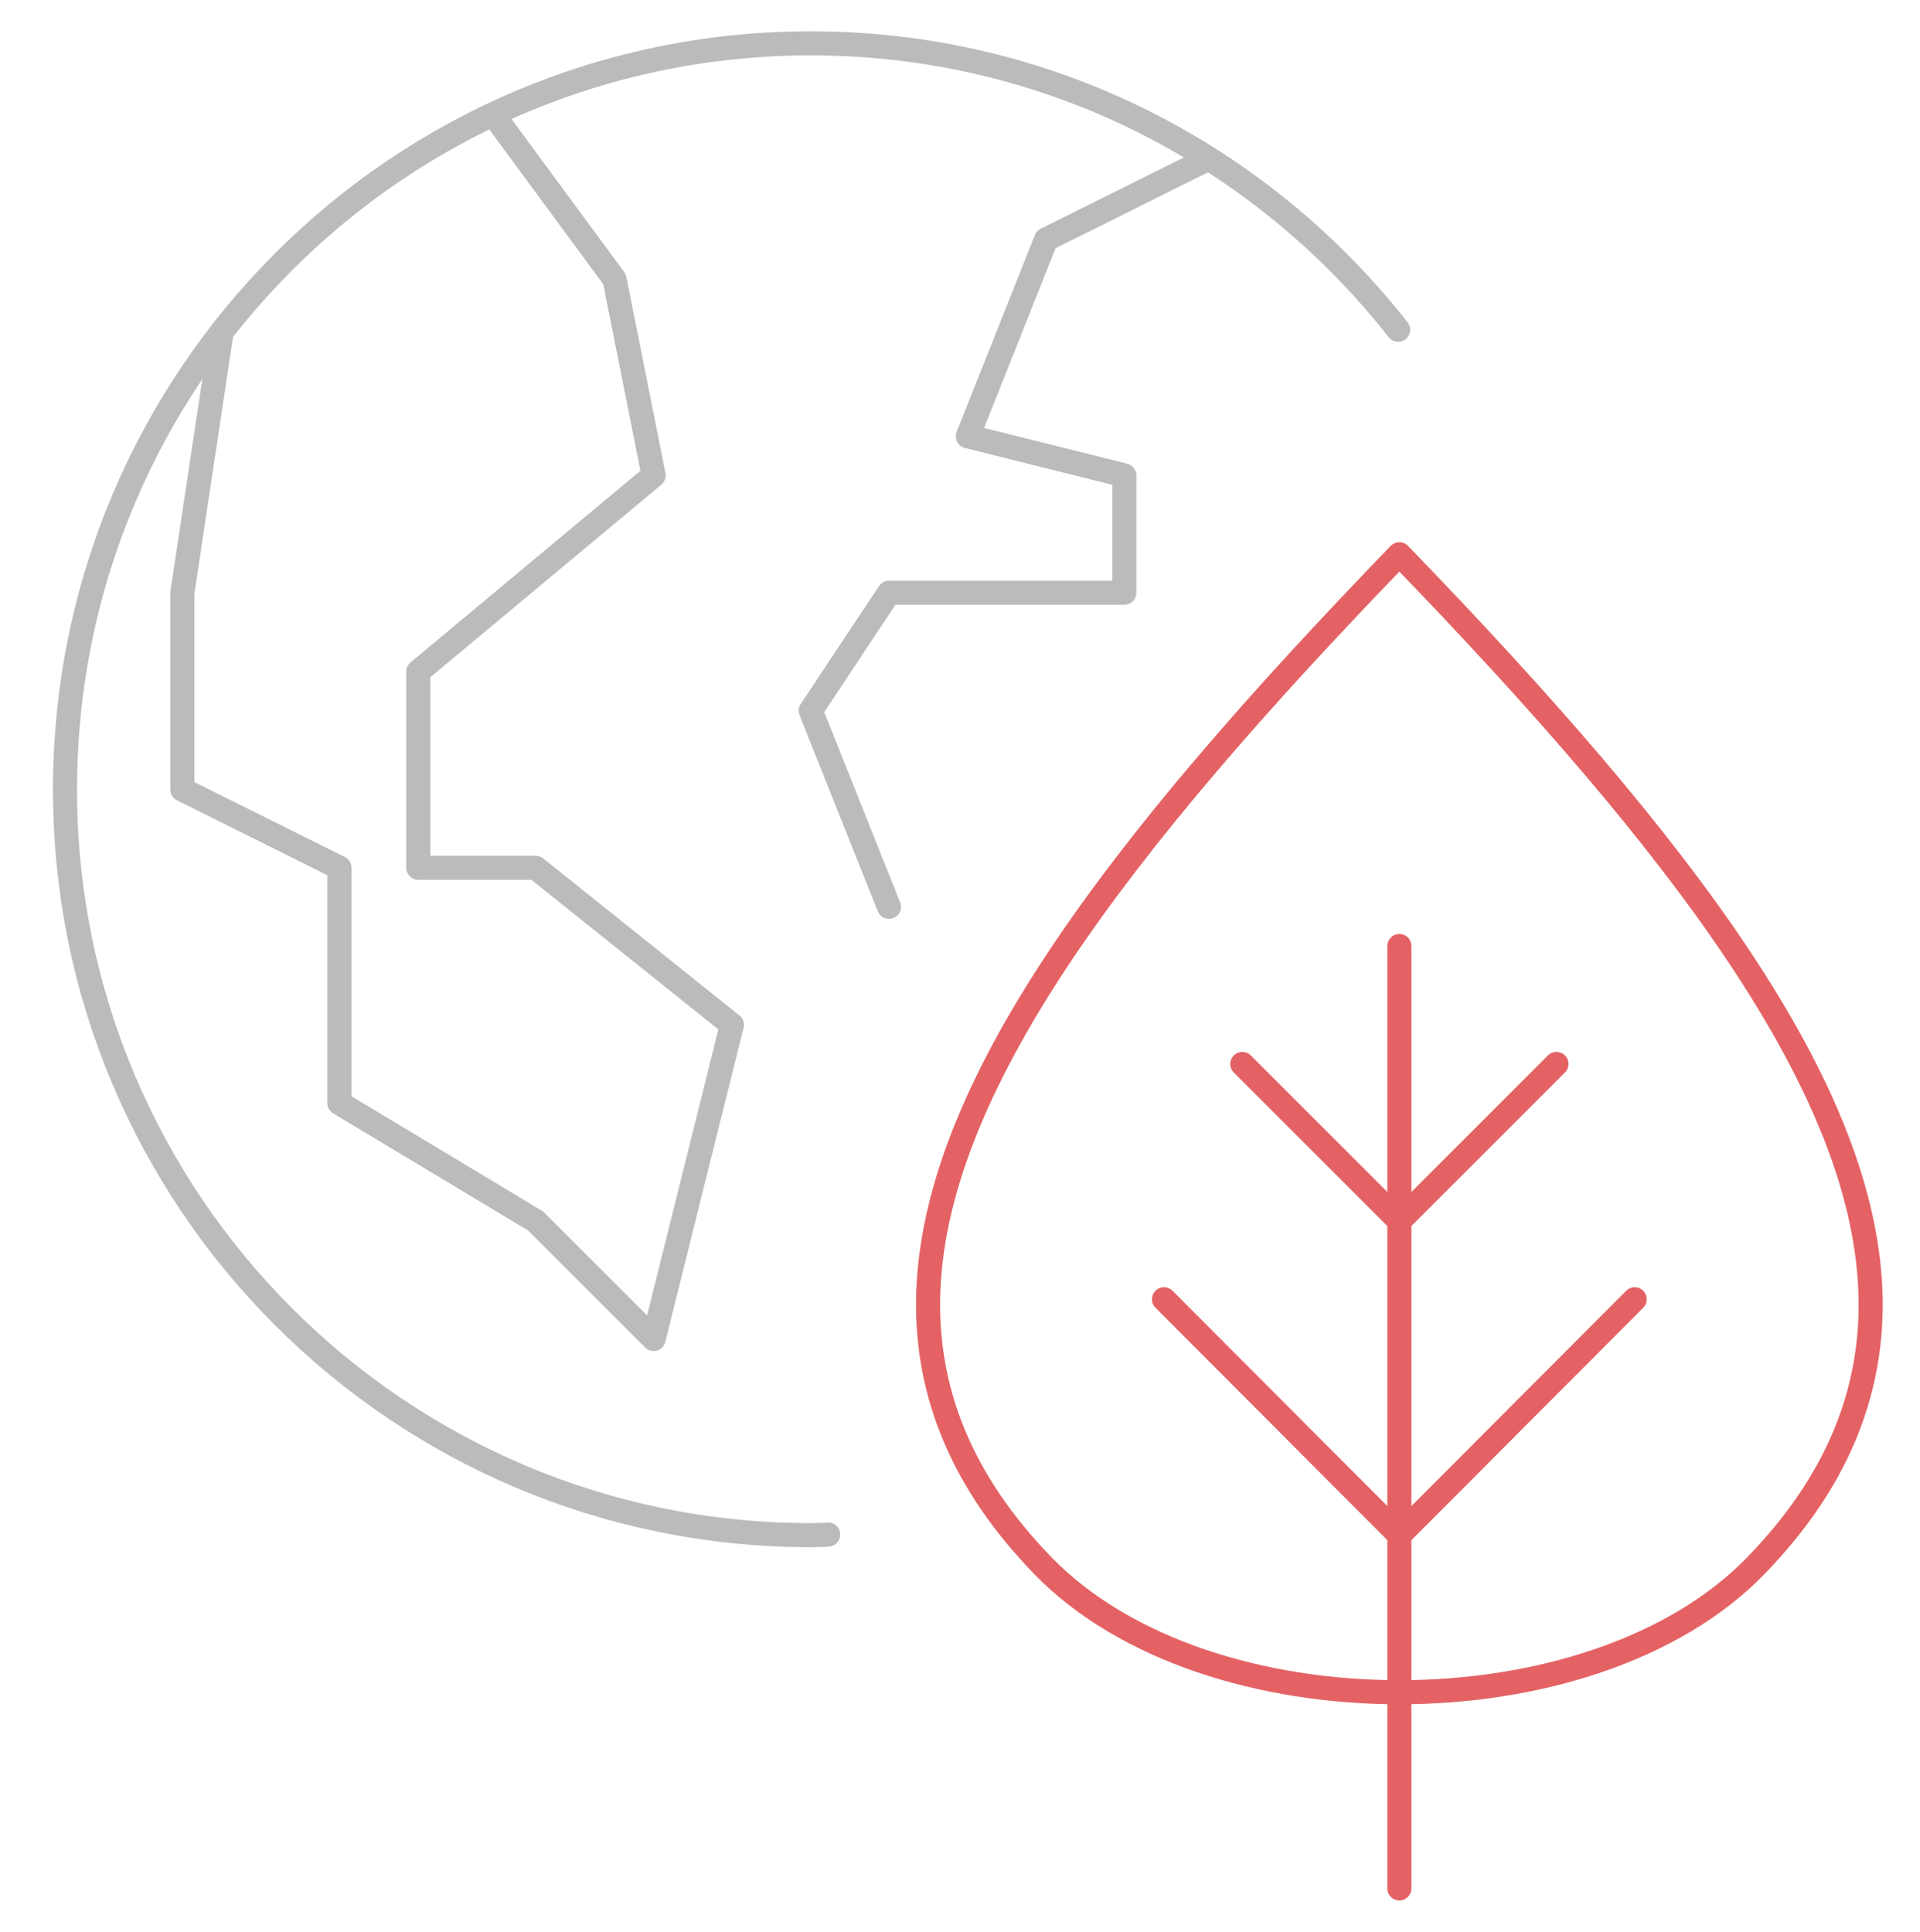 <?xml version="1.0" encoding="utf-8"?>
<!-- Generator: Adobe Illustrator 21.1.0, SVG Export Plug-In . SVG Version: 6.00 Build 0)  -->
<svg version="1.1" id="Layer_1" xmlns="http://www.w3.org/2000/svg" xmlns:xlink="http://www.w3.org/1999/xlink" x="0px" y="0px"
	 viewBox="0 0 319 321" style="enable-background:new 0 0 319 321;" xml:space="preserve">
<style type="text/css">
	.st0{fill:none;stroke:#E46264;stroke-width:4;stroke-linecap:round;stroke-linejoin:round;stroke-miterlimit:10;}
	.st1{fill:none;stroke:#BBBBBB;stroke-width:4;stroke-linecap:round;stroke-linejoin:round;stroke-miterlimit:10;}
</style>
<g>
	<line class="st0" x1="232.5" y1="157.2" x2="232.5" y2="313.8"/>
	<path class="st0" d="M232.5,281.2c-22.8,0-45.6-7-59.2-21c-13.4-13.8-19.3-28.5-19.1-44.2c0.5-35,31.4-75.4,78.3-123.9
		c46.9,48.5,77.8,88.9,78.3,123.9c0.2,15.7-5.7,30.4-19.1,44.2C278.1,274.2,255.3,281.2,232.5,281.2z"/>
	<line class="st0" x1="232.5" y1="255.1" x2="193.4" y2="215.9"/>
	<line class="st0" x1="232.5" y1="255.1" x2="271.6" y2="215.9"/>
	<line class="st0" x1="232.5" y1="202.9" x2="206.4" y2="176.8"/>
	<line class="st0" x1="232.5" y1="202.9" x2="258.6" y2="176.8"/>
	<path class="st1" d="M137.6,255c-1,0.1-2,0.1-2.9,0.1c-68.4,0-123.9-55.5-123.9-123.9C10.8,62.7,66.3,7.2,134.7,7.2
		c39.7,0,74.9,18.7,97.6,47.6"/>
	<polyline class="st1" points="36.8,55.2 36.8,55.3 30.3,98.5 30.3,131.2 56.4,144.2 56.4,183.3 89,202.9 108.6,222.5 121.6,170.3 
		89,144.2 69.5,144.2 69.5,111.6 108.6,79 102.1,46.4 82,19.1 	"/>
	<polyline class="st1" points="147.7,150.7 134.7,118.1 147.7,98.5 186.8,98.5 186.8,79 160.8,72.5 173.8,39.8 199.9,26.8 	"/>
</g>
</svg>
